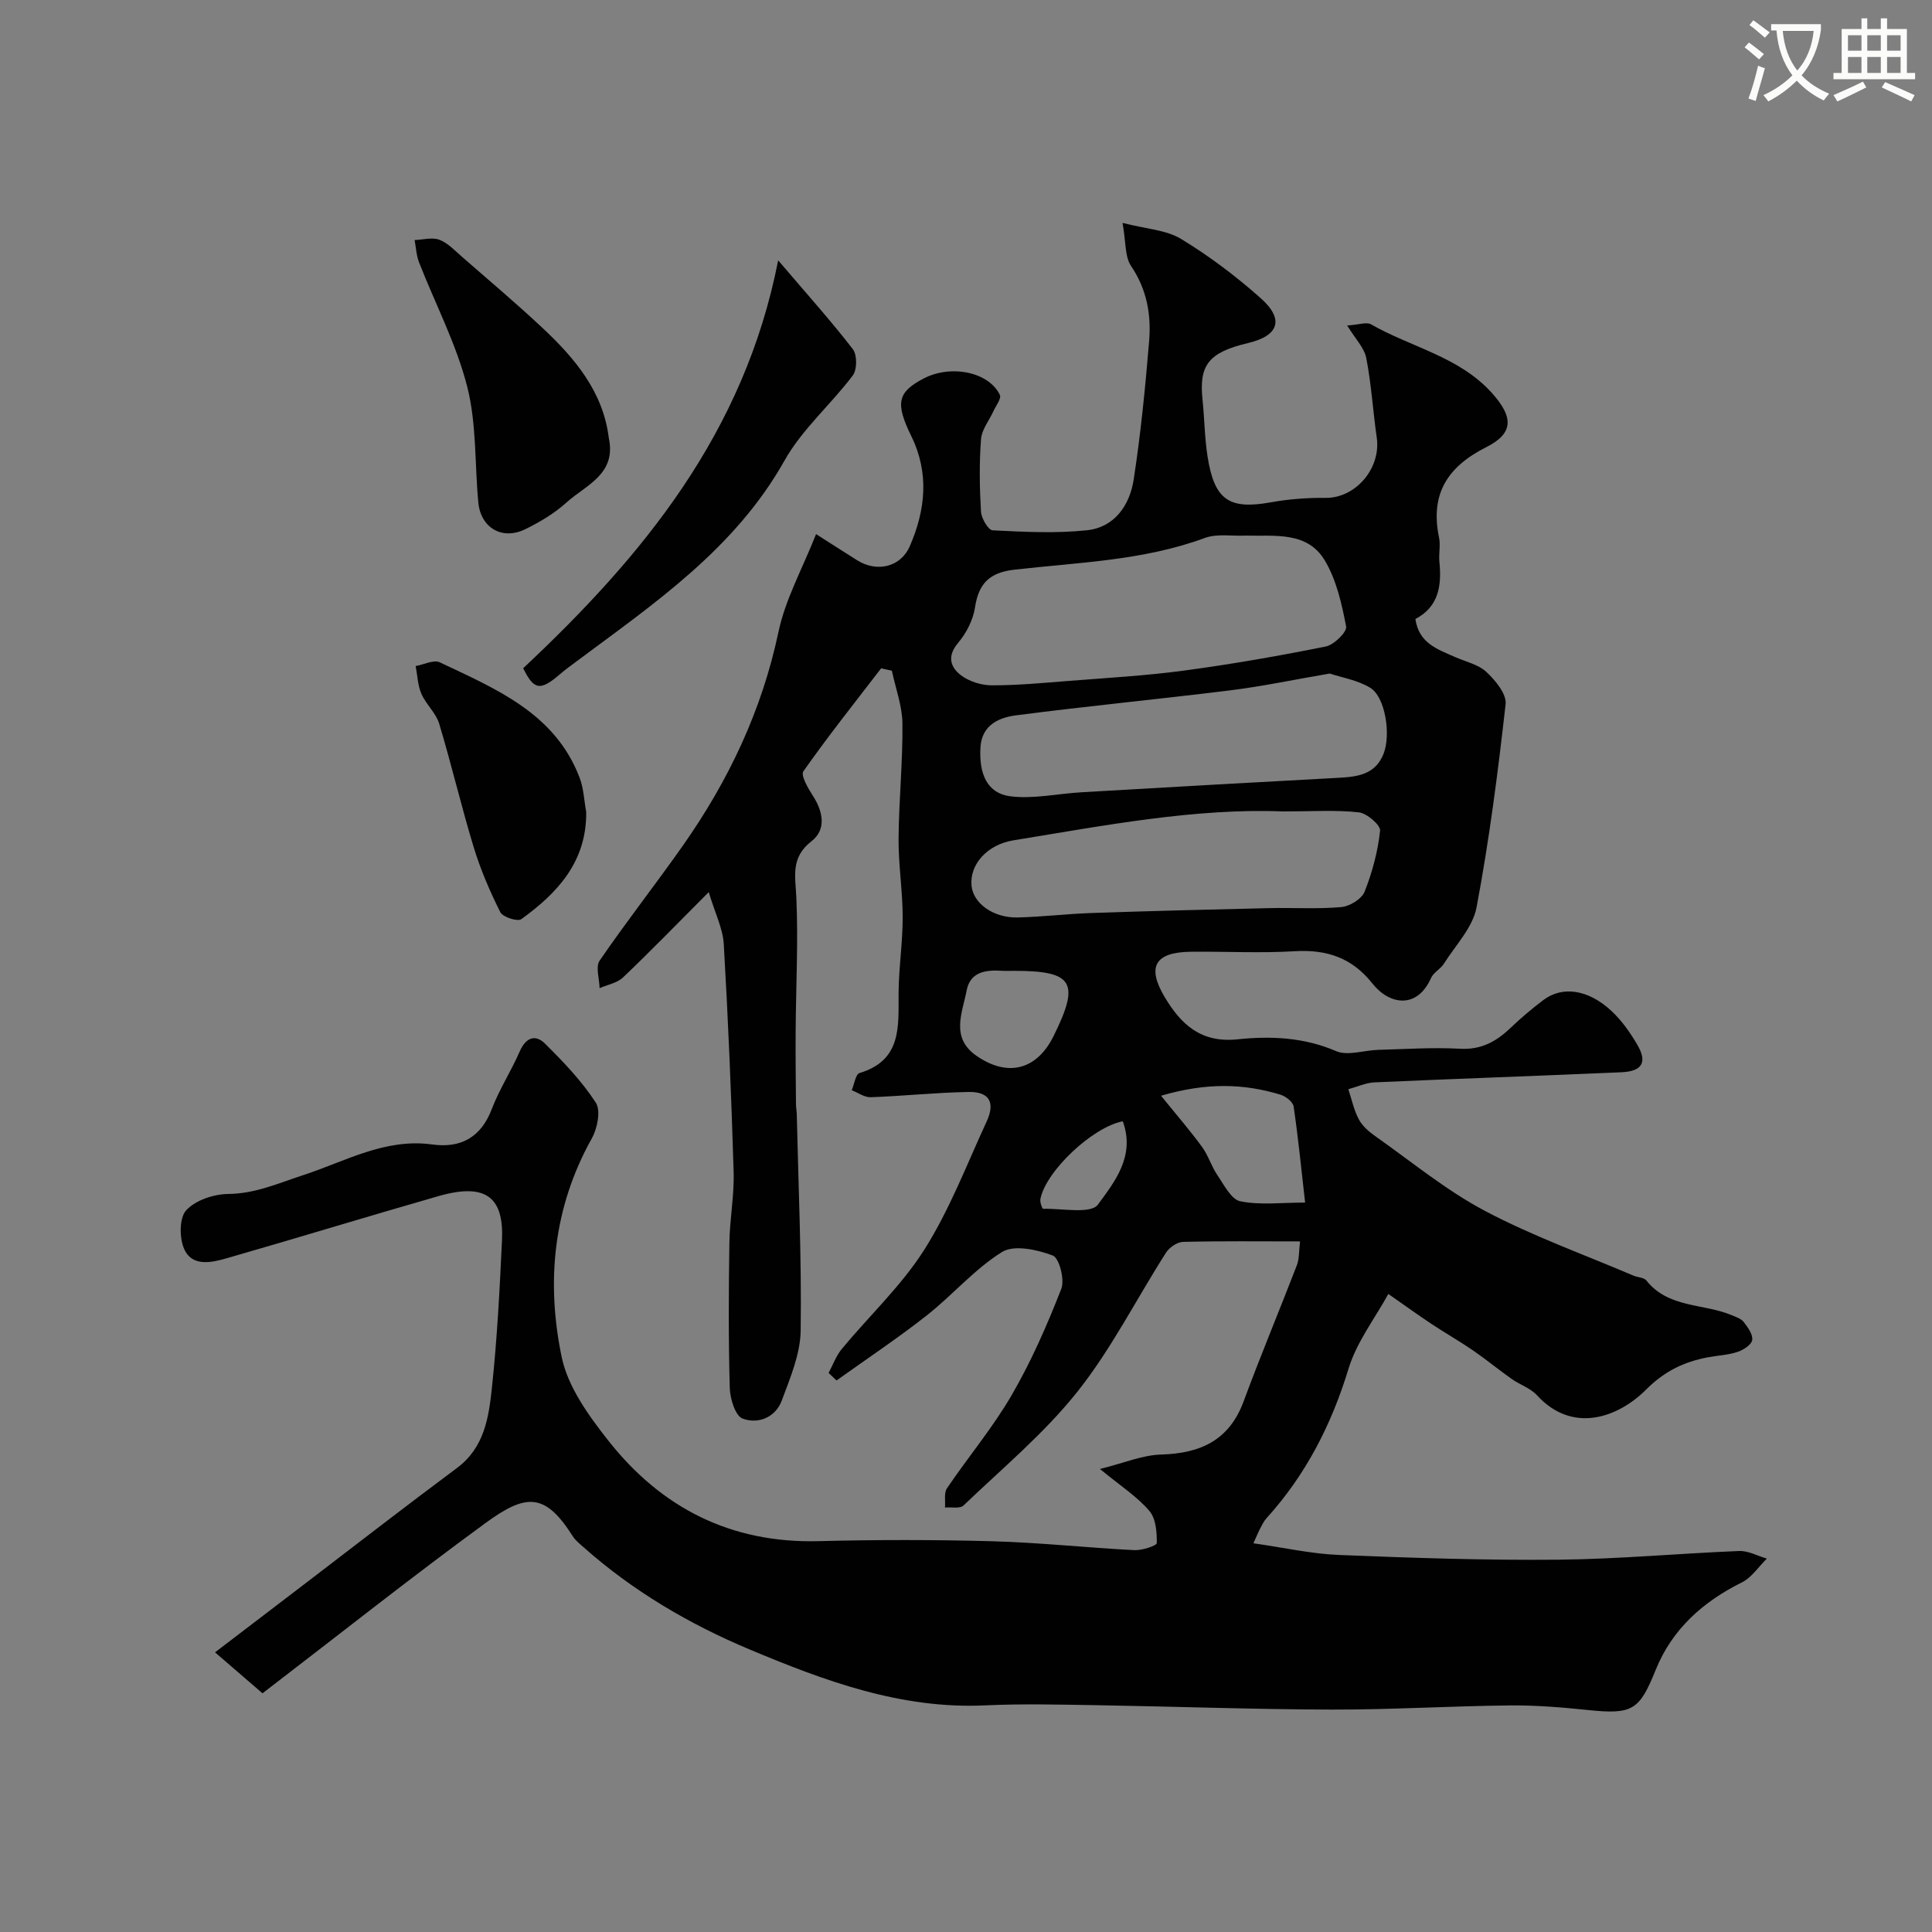 <svg enable-background="new 0 0 400 400" viewBox="0 0 400 400" xmlns="http://www.w3.org/2000/svg"><rect x="0" y="0" width="400" height="400" fill="#808080" stroke="none"/><path d="m362.1 8.8c1.1.8 2.1 1.6 3.1 2.4l-1 1.1c-1.3-1.1-2.3-2-3-2.5zm1.9 4.8c.5.2.9.4 1.4.5-.6 2.3-1.3 4.5-1.9 6.8l-1.5-.5c.8-2.1 1.4-4.3 2-6.8zm-1-9.4c1.3.9 2.4 1.8 3.4 2.5l-1 1.1c-1.4-1.2-2.4-2.1-3.2-2.6zm3.7 2.2v-1.4h10.3v1.2c-.5 3.6-1.8 6.8-4 9.4 1.5 1.6 3.4 2.8 5.7 3.8-.3.4-.7.8-1.1 1.4-2.3-1.1-4.1-2.5-5.6-4.1-1.6 1.6-3.6 3.1-5.9 4.3-.3-.5-.7-.9-1-1.3 2.4-1.1 4.4-2.5 6-4.1-1.9-2.5-3-5.6-3.3-9.3h-1.1zm8.8 0h-6.4c.3 3.3 1.3 6 3 8.2 2-2.2 3.1-5.1 3.4-8.2z" fill="#fbfcfa"/><path d="m385.3 3.8h1.3v2.2h2.8v-2.2h1.3v2.2h4.1v9.1h1.7v1.3h-16.9v-1.3h1.7v-9.1h4.1v-2.2zm.4 13.1.7 1.2c-1.8.9-3.8 1.9-6 2.9-.2-.4-.5-.8-.8-1.3 2.3-1 4.3-1.9 6.1-2.8zm-3.1-6.4h2.8v-3.2h-2.8zm0 4.6h2.8v-3.3h-2.8zm4-4.6h2.8v-3.2h-2.8zm0 4.6h2.8v-3.3h-2.8zm3.7 1.9c2.1.9 4.1 1.8 6.1 2.7l-.7 1.3c-2.2-1.1-4.2-2-6.1-2.9zm3.2-9.7h-2.8v3.2h2.8zm-2.8 7.8h2.8v-3.3h-2.8z" fill="#fbfcfa"/><g fill="#010102"><path d="m227.73 304.14c4.97-1.23 8.78-2.88 12.64-2.99 8.15-.24 14.12-2.91 17.12-11.04 3.49-9.45 7.39-18.75 11.01-28.15.51-1.33.41-2.89.66-4.94-8.31 0-16.27-.1-24.22.1-1.22.03-2.84 1.14-3.53 2.23-6.13 9.59-11.3 19.92-18.33 28.77-6.88 8.65-15.56 15.88-23.6 23.58-.73.7-2.53.3-3.83.42.11-1.35-.25-3.02.42-4 4.39-6.49 9.49-12.55 13.4-19.3 4.05-6.97 7.32-14.46 10.26-21.98.74-1.9-.42-6.39-1.77-6.9-3.23-1.22-8.01-2.28-10.51-.72-5.72 3.56-10.26 8.95-15.63 13.17-6.01 4.72-12.4 8.97-18.62 13.42-.55-.52-1.1-1.04-1.65-1.56.9-1.67 1.56-3.54 2.74-4.97 5.7-6.89 12.39-13.12 17.12-20.61 5.21-8.25 8.75-17.57 12.87-26.49 1.82-3.94.54-6.18-3.74-6.1-6.76.12-13.5.84-20.26 1.09-1.29.05-2.62-.94-3.94-1.45.53-1.23.8-3.32 1.62-3.56 8.73-2.63 8.06-9.56 8.08-16.43.02-5.27.86-10.54.85-15.8 0-5.43-.89-10.87-.85-16.3.06-7.94.88-15.87.8-23.8-.03-3.66-1.42-7.31-2.19-10.97-.74-.16-1.48-.33-2.22-.49-5.43 7.06-10.98 14.04-16.1 21.32-.59.84.98 3.54 1.99 5.1 2.12 3.3 2.78 6.98-.3 9.37-4.41 3.42-3.33 7.31-3.14 11.78.4 9.16-.09 18.35-.15 27.54-.04 5.05.03 10.11.07 15.17 0 .66.14 1.32.16 1.98.34 14.96 1.02 29.93.81 44.88-.07 4.84-2.17 9.76-3.9 14.43-1.31 3.55-4.92 4.96-8.13 3.76-1.5-.56-2.59-4.12-2.65-6.35-.28-9.99-.23-20-.08-29.99.07-4.94 1.03-9.88.88-14.8-.47-15.7-1.13-31.41-2.04-47.09-.19-3.23-1.8-6.38-3.11-10.77-6.5 6.51-12.01 12.2-17.75 17.67-1.22 1.16-3.21 1.5-4.85 2.22-.04-1.94-.88-4.42.02-5.72 5.54-8.08 11.6-15.8 17.24-23.82 9.45-13.45 16.35-27.98 19.78-44.25 1.42-6.72 4.92-13 7.78-20.22 3.21 2.05 5.85 3.75 8.51 5.42 4.06 2.55 8.99 1.45 10.89-2.91 3.25-7.46 4.07-15.11.33-22.76-3.37-6.88-2.88-9.11 2.49-11.94 5.66-2.98 13.53-1.41 15.83 3.37.35.73-.8 2.22-1.31 3.33-.89 1.95-2.44 3.84-2.59 5.84-.38 4.97-.3 10-.01 14.98.08 1.4 1.51 3.85 2.42 3.89 6.51.32 13.1.67 19.55-.02 5.69-.61 8.82-5.18 9.64-10.45 1.47-9.54 2.42-19.18 3.21-28.8.44-5.43-.49-10.65-3.74-15.45-1.31-1.93-1.05-4.92-1.77-8.93 4.9 1.26 9.03 1.44 12.12 3.32 5.84 3.54 11.39 7.73 16.5 12.28 4.93 4.38 3.73 7.78-2.69 9.29-8.21 1.94-10.11 4.63-9.37 11.71.41 3.92.43 7.88 1.04 11.76 1.42 9.05 4.48 11.04 13.09 9.49 3.72-.67 7.56-.96 11.34-.92 6.2.07 11.52-6.09 10.6-12.49-.79-5.48-1.11-11.04-2.17-16.46-.42-2.14-2.28-3.99-3.95-6.74 2.45-.16 4.02-.77 4.94-.24 8.31 4.76 18.22 6.67 25 14.19 4.46 4.95 4.63 8.33-1.13 11.23-8.08 4.07-11.67 9.74-9.79 18.73.33 1.6-.09 3.34.07 4.99.49 4.89-.09 9.31-4.97 11.87.73 5.04 4.6 6.26 8.14 7.84 2.23.99 4.88 1.55 6.57 3.13 1.86 1.73 4.2 4.56 3.97 6.65-1.58 14.09-3.39 28.18-6.02 42.1-.79 4.17-4.36 7.83-6.77 11.66-.7 1.1-2.14 1.8-2.65 2.95-2.87 6.47-8.61 5.6-12.15 1.12-4.19-5.3-9.44-7.07-16.06-6.67-7.14.43-14.33.03-21.49.11-7.46.08-9.18 3.08-5.47 9.34 3.4 5.72 7.54 9.58 15.11 8.79 6.83-.71 13.72-.44 20.39 2.44 2.42 1.04 5.8-.18 8.74-.26 5.65-.15 11.31-.54 16.94-.23 4.4.25 7.52-1.51 10.49-4.35 2.13-2.04 4.41-3.96 6.77-5.74 3.92-2.96 9.28-2.21 14.09 2.27 2.12 1.97 3.87 4.47 5.35 7 2.12 3.61 1.02 5.5-3.29 5.69-17.03.75-34.06 1.33-51.09 2.09-1.83.08-3.64.93-5.45 1.42.7 2.1 1.15 4.34 2.18 6.26.76 1.4 2.14 2.59 3.49 3.53 7.47 5.26 14.61 11.17 22.63 15.41 9.85 5.21 20.44 9 30.72 13.39.89.38 2.18.38 2.69 1.02 4.56 5.74 11.79 4.72 17.63 7.16.9.38 1.99.73 2.53 1.44.85 1.1 1.93 2.6 1.74 3.73-.17.99-1.84 2.07-3.06 2.46-1.99.65-4.17.73-6.25 1.13-4.87.95-8.87 2.87-12.63 6.64-5.74 5.76-15.21 9.3-22.62 1.19-1.35-1.48-3.53-2.17-5.23-3.37-2.69-1.9-5.24-4-7.95-5.87-2.8-1.92-5.76-3.61-8.59-5.48-2.72-1.8-5.37-3.72-9-6.25-2.76 5.03-6.55 9.93-8.24 15.47-3.54 11.62-8.86 22.01-17.01 30.99-.53.59-.89 1.35-1.27 2.07-.36.68-.65 1.4-1.42 3.09 6.29.89 12 2.19 17.76 2.42 15.09.61 30.2 1.12 45.29.98 12.51-.12 25-1.3 37.51-1.8 1.89-.08 3.83 1.02 5.75 1.57-1.71 1.68-3.14 3.92-5.18 4.93-8.07 4.01-14.44 9.71-17.82 18.07-3.37 8.33-4.71 9.32-13.97 8.36-5.41-.56-10.87-1.02-16.3-.96-12.27.13-24.53.89-36.8.86-16.27-.04-32.53-.64-48.8-.91-7.66-.12-15.34-.32-22.99.04-17.39.81-33.21-5.06-48.73-11.57-12.53-5.25-24.28-12.15-34.53-21.29-.74-.66-1.57-1.32-2.09-2.14-5.73-9.03-9.61-8.94-18.07-2.76-15.33 11.2-30.21 23.01-46.18 35.26-2.86-2.47-5.92-5.1-9.83-8.48 6.83-5.21 12.64-9.65 18.46-14.09 10.53-8.04 20.99-16.17 31.62-24.07 5.68-4.22 6.59-10.46 7.24-16.57 1.08-10.16 1.62-20.38 2.09-30.59.41-8.85-3.26-11.96-13.1-9.15-14.67 4.2-29.26 8.68-43.93 12.89-3.12.9-7.09 1.77-8.74-1.86-1.04-2.28-1.06-6.49.38-8.07 1.92-2.1 5.7-3.36 8.7-3.39 5.63-.06 10.38-2.22 15.53-3.9 8.66-2.82 16.95-7.7 26.71-6.35 5.85.81 10.08-1.41 12.33-7.31 1.57-4.11 4.02-7.88 5.78-11.92 1.25-2.87 3.2-3.69 5.27-1.63 3.81 3.78 7.6 7.74 10.5 12.21 1.06 1.64.32 5.32-.83 7.39-8.02 14.34-9.48 29.75-6.23 45.31 1.29 6.17 5.57 12.09 9.62 17.23 10.98 13.96 25.39 21.32 43.55 20.85 11.99-.31 24-.31 35.99.02 9.81.27 19.59 1.34 29.4 1.84 1.6.08 4.64-.93 4.64-1.46.03-2.25-.18-5.09-1.53-6.65-2.48-2.93-5.86-5.1-10.24-8.69zm30.12-193.25c-2.81.13-5.88-.44-8.4.49-12.77 4.71-26.21 5.05-39.46 6.57-5.15.59-7.38 2.87-8.13 7.83-.39 2.59-1.8 5.32-3.51 7.34-2.35 2.79-1.55 5.06.64 6.71 1.7 1.28 4.2 2.05 6.35 2.06 5.25.01 10.52-.49 15.76-.9 8.01-.64 16.06-1.08 24.02-2.15 9.84-1.32 19.64-3.03 29.37-4.99 1.7-.34 4.42-3.01 4.21-4.13-.89-4.67-1.99-9.59-4.37-13.61-3.66-6.2-10.44-5.05-16.48-5.22zm17.46 28.56c-7.5 1.28-14.06 2.67-20.69 3.49-14.76 1.83-29.57 3.25-44.32 5.17-3.48.45-7.01 2.01-7.3 6.56-.36 5.62 1.44 9.59 6.15 10.19 4.81.61 9.84-.55 14.77-.83 17.76-1.03 35.53-2.05 53.3-3 3.94-.21 7.58-.72 9.24-4.99 1.56-3.99.33-11.79-2.78-13.65-2.65-1.6-5.95-2.13-8.37-2.94zm-9.62 28.55c-18.12-.73-36.99 2.9-55.92 5.99-5.32.87-9.07 4.94-8.62 9.43.37 3.63 4.52 6.65 9.55 6.53 5.09-.12 10.18-.75 15.27-.92 12.24-.42 24.48-.73 36.72-1.01 5.01-.12 10.04.22 15.01-.22 1.74-.15 4.22-1.67 4.82-3.17 1.6-4.03 2.75-8.34 3.21-12.64.13-1.16-2.73-3.62-4.4-3.8-4.76-.53-9.62-.19-15.64-.19zm4.52 80.98c-.8-7-1.43-13.47-2.38-19.9-.14-.95-1.64-2.11-2.73-2.44-7.63-2.32-15.31-2.53-24.72.22 3.31 4.09 6.04 7.24 8.49 10.59 1.3 1.78 1.94 4.04 3.19 5.87 1.37 2.01 2.86 5.02 4.73 5.39 4.12.84 8.52.27 13.42.27zm-60.27-47.98c-.83 0-1.67.04-2.5-.01-3.34-.21-6.57.2-7.31 4.09-.89 4.64-3.38 9.74 2.02 13.5 6.48 4.5 12.51 2.95 15.98-4.07 5.52-11.14 4.09-13.51-8.19-13.51zm22.52 31.15c-6.29 1.22-15.95 10.34-17.06 16.11-.12.64.38 2.02.56 2.01 3.92-.1 9.89 1.13 11.36-.88 3.41-4.66 7.78-10.02 5.14-17.24z"/><path d="m161.11 53.9c5.99 7.03 10.95 12.54 15.46 18.39.91 1.18.9 4.23 0 5.43-4.53 6.02-10.5 11.15-14.13 17.61-10.27 18.28-26.93 29.57-43.05 41.58-1.17.87-2.37 1.74-3.47 2.69-4.09 3.52-5.39 3.25-7.6-1.25 24.79-23.26 45.78-48.66 52.79-84.45z"/><path d="m126.05 90.7c1.6 7.51-4.76 9.72-8.71 13.29-2.5 2.26-5.53 4.08-8.57 5.57-4.79 2.35-9.24-.26-9.74-5.53-.76-8.01-.34-16.29-2.3-23.98-2.26-8.85-6.62-17.15-9.97-25.73-.56-1.44-.63-3.08-.92-4.62 1.73-.06 3.64-.62 5.13-.06 1.75.66 3.19 2.23 4.66 3.51 5.58 4.86 11.23 9.64 16.63 14.69 6.77 6.33 12.63 13.3 13.79 22.86z"/><path d="m121.37 168.14c.09 10.27-5.93 16.74-13.44 22.16-.77.56-3.83-.42-4.34-1.43-2.16-4.31-4.09-8.8-5.5-13.41-2.58-8.48-4.6-17.13-7.16-25.62-.67-2.23-2.74-4.01-3.69-6.21-.76-1.75-.81-3.81-1.18-5.73 1.69-.3 3.74-1.37 5-.77 11.61 5.52 23.82 10.49 28.93 23.85.86 2.23.94 4.76 1.38 7.16z"/></g></svg>